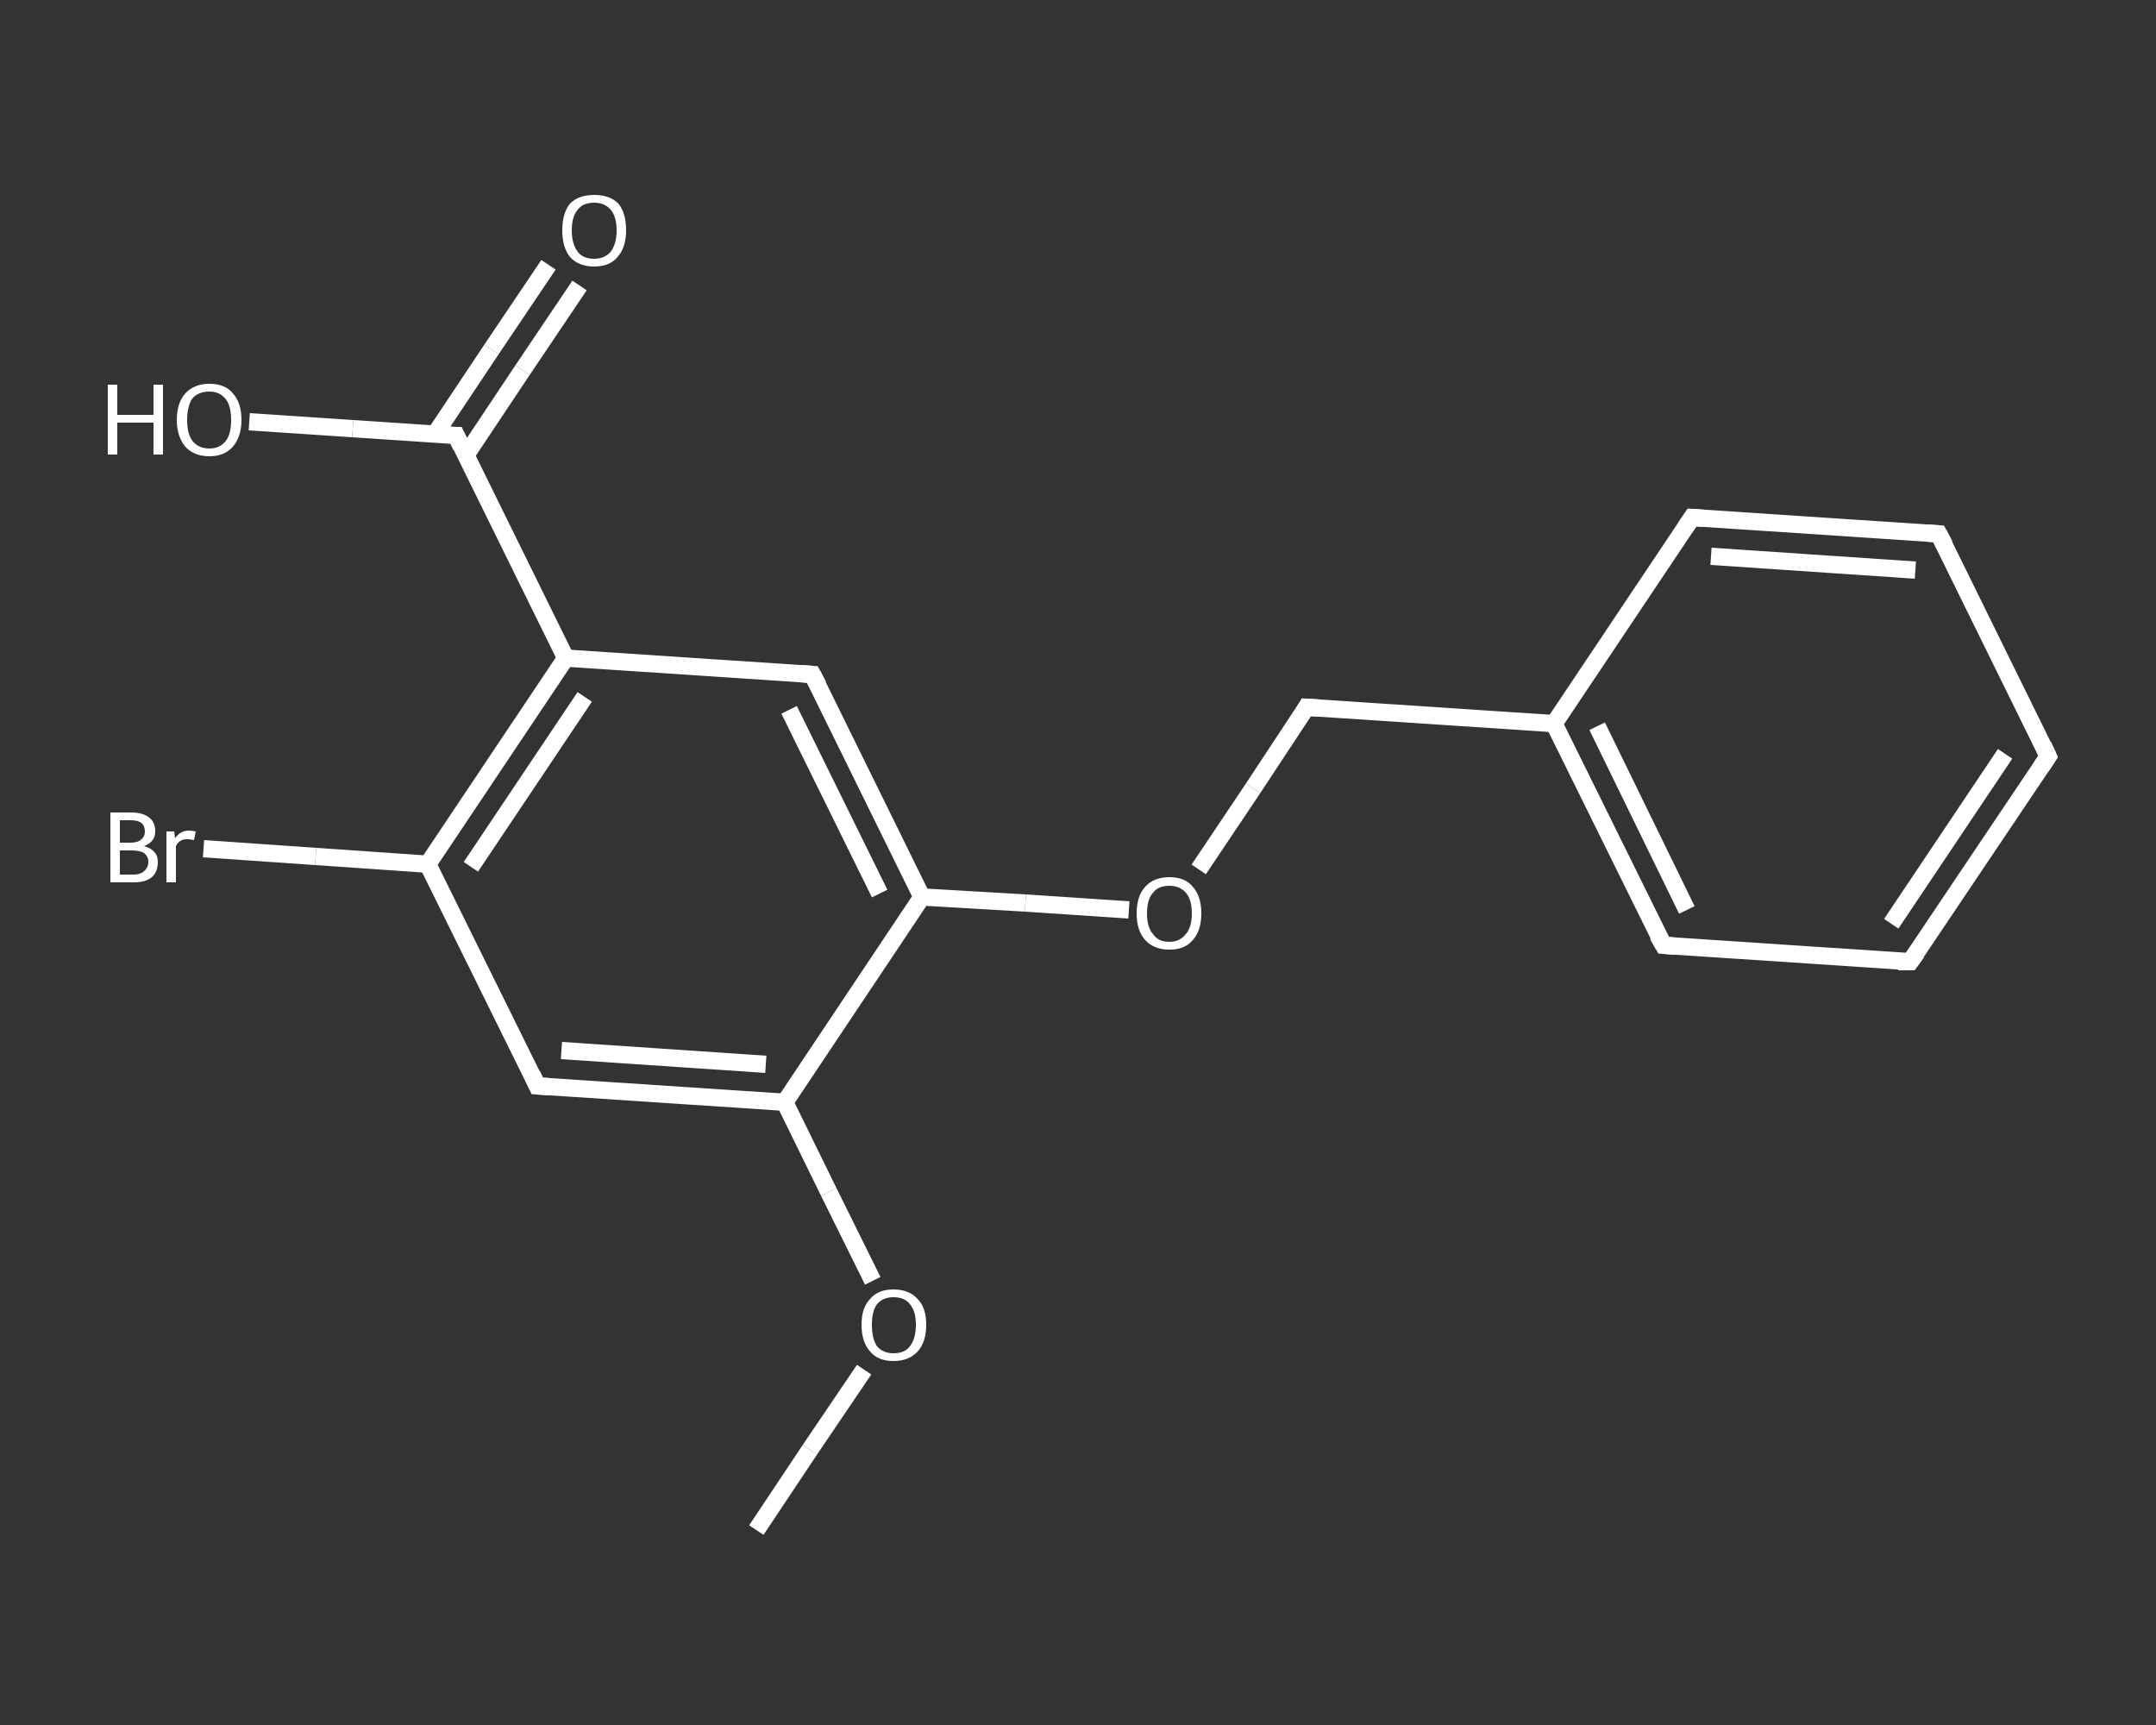 <?xml version='1.0' encoding='iso-8859-1'?>
<svg version='1.1' baseProfile='full'
              xmlns='http://www.w3.org/2000/svg'
                      xmlns:rdkit='http://www.rdkit.org/xml'
                      xmlns:xlink='http://www.w3.org/1999/xlink'
                  xml:space='preserve'
width='250px' height='200px' viewBox='0 0 250 200'>
<rect x="0" y="0" width="250" height="200" fill="#333333" stroke="none"/>
<!-- END OF HEADER -->
<rect style='opacity:1.0;fill:transparent;stroke:none' width='250.0' height='200.0' x='0.0' y='0.0'> </rect>
<path class='bond-0 atom-0 atom-1' d='M 87.7,177.4 L 93.9,168.1' style='fill:none;fill-rule:evenodd;stroke:#FFFFFF;stroke-width:2.0px;stroke-linecap:butt;stroke-linejoin:miter;stroke-opacity:1' />
<path class='bond-0 atom-0 atom-1' d='M 93.9,168.1 L 100.2,158.8' style='fill:none;fill-rule:evenodd;stroke:#FFFFFF;stroke-width:2.0px;stroke-linecap:butt;stroke-linejoin:miter;stroke-opacity:1' />
<path class='bond-1 atom-1 atom-2' d='M 101.2,148.5 L 96.1,138.2' style='fill:none;fill-rule:evenodd;stroke:#FFFFFF;stroke-width:2.0px;stroke-linecap:butt;stroke-linejoin:miter;stroke-opacity:1' />
<path class='bond-1 atom-1 atom-2' d='M 96.1,138.2 L 91.0,127.8' style='fill:none;fill-rule:evenodd;stroke:#FFFFFF;stroke-width:2.0px;stroke-linecap:butt;stroke-linejoin:miter;stroke-opacity:1' />
<path class='bond-2 atom-2 atom-3' d='M 91.0,127.8 L 62.3,125.9' style='fill:none;fill-rule:evenodd;stroke:#FFFFFF;stroke-width:2.0px;stroke-linecap:butt;stroke-linejoin:miter;stroke-opacity:1' />
<path class='bond-2 atom-2 atom-3' d='M 88.8,123.4 L 65.1,121.8' style='fill:none;fill-rule:evenodd;stroke:#FFFFFF;stroke-width:2.0px;stroke-linecap:butt;stroke-linejoin:miter;stroke-opacity:1' />
<path class='bond-3 atom-3 atom-4' d='M 62.3,125.9 L 49.6,100.2' style='fill:none;fill-rule:evenodd;stroke:#FFFFFF;stroke-width:2.0px;stroke-linecap:butt;stroke-linejoin:miter;stroke-opacity:1' />
<path class='bond-4 atom-4 atom-5' d='M 49.6,100.2 L 36.6,99.3' style='fill:none;fill-rule:evenodd;stroke:#FFFFFF;stroke-width:2.0px;stroke-linecap:butt;stroke-linejoin:miter;stroke-opacity:1' />
<path class='bond-4 atom-4 atom-5' d='M 36.6,99.3 L 23.6,98.4' style='fill:none;fill-rule:evenodd;stroke:#FFFFFF;stroke-width:2.0px;stroke-linecap:butt;stroke-linejoin:miter;stroke-opacity:1' />
<path class='bond-5 atom-4 atom-6' d='M 49.6,100.2 L 65.6,76.3' style='fill:none;fill-rule:evenodd;stroke:#FFFFFF;stroke-width:2.0px;stroke-linecap:butt;stroke-linejoin:miter;stroke-opacity:1' />
<path class='bond-5 atom-4 atom-6' d='M 54.6,100.5 L 67.8,80.8' style='fill:none;fill-rule:evenodd;stroke:#FFFFFF;stroke-width:2.0px;stroke-linecap:butt;stroke-linejoin:miter;stroke-opacity:1' />
<path class='bond-6 atom-6 atom-7' d='M 65.6,76.3 L 52.9,50.5' style='fill:none;fill-rule:evenodd;stroke:#FFFFFF;stroke-width:2.0px;stroke-linecap:butt;stroke-linejoin:miter;stroke-opacity:1' />
<path class='bond-7 atom-7 atom-8' d='M 54.0,52.8 L 60.6,42.9' style='fill:none;fill-rule:evenodd;stroke:#FFFFFF;stroke-width:2.0px;stroke-linecap:butt;stroke-linejoin:miter;stroke-opacity:1' />
<path class='bond-7 atom-7 atom-8' d='M 60.6,42.9 L 67.2,33.1' style='fill:none;fill-rule:evenodd;stroke:#FFFFFF;stroke-width:2.0px;stroke-linecap:butt;stroke-linejoin:miter;stroke-opacity:1' />
<path class='bond-7 atom-7 atom-8' d='M 50.4,50.4 L 57.0,40.5' style='fill:none;fill-rule:evenodd;stroke:#FFFFFF;stroke-width:2.0px;stroke-linecap:butt;stroke-linejoin:miter;stroke-opacity:1' />
<path class='bond-7 atom-7 atom-8' d='M 57.0,40.5 L 63.6,30.7' style='fill:none;fill-rule:evenodd;stroke:#FFFFFF;stroke-width:2.0px;stroke-linecap:butt;stroke-linejoin:miter;stroke-opacity:1' />
<path class='bond-8 atom-7 atom-9' d='M 52.9,50.5 L 40.9,49.7' style='fill:none;fill-rule:evenodd;stroke:#FFFFFF;stroke-width:2.0px;stroke-linecap:butt;stroke-linejoin:miter;stroke-opacity:1' />
<path class='bond-8 atom-7 atom-9' d='M 40.9,49.7 L 28.9,48.9' style='fill:none;fill-rule:evenodd;stroke:#FFFFFF;stroke-width:2.0px;stroke-linecap:butt;stroke-linejoin:miter;stroke-opacity:1' />
<path class='bond-9 atom-6 atom-10' d='M 65.6,76.3 L 94.2,78.2' style='fill:none;fill-rule:evenodd;stroke:#FFFFFF;stroke-width:2.0px;stroke-linecap:butt;stroke-linejoin:miter;stroke-opacity:1' />
<path class='bond-10 atom-10 atom-11' d='M 94.2,78.2 L 106.9,104.0' style='fill:none;fill-rule:evenodd;stroke:#FFFFFF;stroke-width:2.0px;stroke-linecap:butt;stroke-linejoin:miter;stroke-opacity:1' />
<path class='bond-10 atom-10 atom-11' d='M 91.5,82.3 L 102.0,103.6' style='fill:none;fill-rule:evenodd;stroke:#FFFFFF;stroke-width:2.0px;stroke-linecap:butt;stroke-linejoin:miter;stroke-opacity:1' />
<path class='bond-11 atom-11 atom-12' d='M 106.9,104.0 L 118.9,104.7' style='fill:none;fill-rule:evenodd;stroke:#FFFFFF;stroke-width:2.0px;stroke-linecap:butt;stroke-linejoin:miter;stroke-opacity:1' />
<path class='bond-11 atom-11 atom-12' d='M 118.9,104.7 L 130.9,105.5' style='fill:none;fill-rule:evenodd;stroke:#FFFFFF;stroke-width:2.0px;stroke-linecap:butt;stroke-linejoin:miter;stroke-opacity:1' />
<path class='bond-12 atom-12 atom-13' d='M 139.0,100.8 L 145.3,91.4' style='fill:none;fill-rule:evenodd;stroke:#FFFFFF;stroke-width:2.0px;stroke-linecap:butt;stroke-linejoin:miter;stroke-opacity:1' />
<path class='bond-12 atom-12 atom-13' d='M 145.3,91.4 L 151.5,82.0' style='fill:none;fill-rule:evenodd;stroke:#FFFFFF;stroke-width:2.0px;stroke-linecap:butt;stroke-linejoin:miter;stroke-opacity:1' />
<path class='bond-13 atom-13 atom-14' d='M 151.5,82.0 L 180.2,83.9' style='fill:none;fill-rule:evenodd;stroke:#FFFFFF;stroke-width:2.0px;stroke-linecap:butt;stroke-linejoin:miter;stroke-opacity:1' />
<path class='bond-14 atom-14 atom-15' d='M 180.2,83.9 L 192.9,109.6' style='fill:none;fill-rule:evenodd;stroke:#FFFFFF;stroke-width:2.0px;stroke-linecap:butt;stroke-linejoin:miter;stroke-opacity:1' />
<path class='bond-14 atom-14 atom-15' d='M 185.2,84.2 L 195.6,105.5' style='fill:none;fill-rule:evenodd;stroke:#FFFFFF;stroke-width:2.0px;stroke-linecap:butt;stroke-linejoin:miter;stroke-opacity:1' />
<path class='bond-15 atom-15 atom-16' d='M 192.9,109.6 L 221.5,111.5' style='fill:none;fill-rule:evenodd;stroke:#FFFFFF;stroke-width:2.0px;stroke-linecap:butt;stroke-linejoin:miter;stroke-opacity:1' />
<path class='bond-16 atom-16 atom-17' d='M 221.5,111.5 L 237.5,87.7' style='fill:none;fill-rule:evenodd;stroke:#FFFFFF;stroke-width:2.0px;stroke-linecap:butt;stroke-linejoin:miter;stroke-opacity:1' />
<path class='bond-16 atom-16 atom-17' d='M 219.3,107.1 L 232.5,87.4' style='fill:none;fill-rule:evenodd;stroke:#FFFFFF;stroke-width:2.0px;stroke-linecap:butt;stroke-linejoin:miter;stroke-opacity:1' />
<path class='bond-17 atom-17 atom-18' d='M 237.5,87.7 L 224.8,61.9' style='fill:none;fill-rule:evenodd;stroke:#FFFFFF;stroke-width:2.0px;stroke-linecap:butt;stroke-linejoin:miter;stroke-opacity:1' />
<path class='bond-18 atom-18 atom-19' d='M 224.8,61.9 L 196.2,60.0' style='fill:none;fill-rule:evenodd;stroke:#FFFFFF;stroke-width:2.0px;stroke-linecap:butt;stroke-linejoin:miter;stroke-opacity:1' />
<path class='bond-18 atom-18 atom-19' d='M 222.1,66.1 L 198.4,64.5' style='fill:none;fill-rule:evenodd;stroke:#FFFFFF;stroke-width:2.0px;stroke-linecap:butt;stroke-linejoin:miter;stroke-opacity:1' />
<path class='bond-19 atom-11 atom-2' d='M 106.9,104.0 L 91.0,127.8' style='fill:none;fill-rule:evenodd;stroke:#FFFFFF;stroke-width:2.0px;stroke-linecap:butt;stroke-linejoin:miter;stroke-opacity:1' />
<path class='bond-20 atom-19 atom-14' d='M 196.2,60.0 L 180.2,83.9' style='fill:none;fill-rule:evenodd;stroke:#FFFFFF;stroke-width:2.0px;stroke-linecap:butt;stroke-linejoin:miter;stroke-opacity:1' />
<path d='M 63.7,126.0 L 62.3,125.9 L 61.7,124.6' style='fill:none;stroke:#FFFFFF;stroke-width:2.0px;stroke-linecap:butt;stroke-linejoin:miter;stroke-opacity:1;' />
<path d='M 53.5,51.8 L 52.9,50.5 L 52.3,50.5' style='fill:none;stroke:#FFFFFF;stroke-width:2.0px;stroke-linecap:butt;stroke-linejoin:miter;stroke-opacity:1;' />
<path d='M 92.8,78.1 L 94.2,78.2 L 94.9,79.5' style='fill:none;stroke:#FFFFFF;stroke-width:2.0px;stroke-linecap:butt;stroke-linejoin:miter;stroke-opacity:1;' />
<path d='M 151.2,82.5 L 151.5,82.0 L 153.0,82.1' style='fill:none;stroke:#FFFFFF;stroke-width:2.0px;stroke-linecap:butt;stroke-linejoin:miter;stroke-opacity:1;' />
<path d='M 192.2,108.4 L 192.9,109.6 L 194.3,109.7' style='fill:none;stroke:#FFFFFF;stroke-width:2.0px;stroke-linecap:butt;stroke-linejoin:miter;stroke-opacity:1;' />
<path d='M 220.1,111.5 L 221.5,111.5 L 222.3,110.4' style='fill:none;stroke:#FFFFFF;stroke-width:2.0px;stroke-linecap:butt;stroke-linejoin:miter;stroke-opacity:1;' />
<path d='M 236.7,88.9 L 237.5,87.7 L 236.9,86.4' style='fill:none;stroke:#FFFFFF;stroke-width:2.0px;stroke-linecap:butt;stroke-linejoin:miter;stroke-opacity:1;' />
<path d='M 225.5,63.2 L 224.8,61.9 L 223.4,61.8' style='fill:none;stroke:#FFFFFF;stroke-width:2.0px;stroke-linecap:butt;stroke-linejoin:miter;stroke-opacity:1;' />
<path d='M 197.6,60.1 L 196.2,60.0 L 195.4,61.2' style='fill:none;stroke:#FFFFFF;stroke-width:2.0px;stroke-linecap:butt;stroke-linejoin:miter;stroke-opacity:1;' />
<path class='atom-1' d='M 99.9 153.6
Q 99.9 151.6, 100.9 150.6
Q 101.8 149.5, 103.6 149.5
Q 105.4 149.5, 106.4 150.6
Q 107.4 151.6, 107.4 153.6
Q 107.4 155.6, 106.4 156.7
Q 105.4 157.8, 103.6 157.8
Q 101.8 157.8, 100.9 156.7
Q 99.9 155.6, 99.9 153.6
M 103.6 156.9
Q 104.9 156.9, 105.5 156.1
Q 106.2 155.2, 106.2 153.6
Q 106.2 152.0, 105.5 151.2
Q 104.9 150.4, 103.6 150.4
Q 102.4 150.4, 101.7 151.2
Q 101.1 152.0, 101.1 153.6
Q 101.1 155.2, 101.7 156.1
Q 102.4 156.9, 103.6 156.9
' fill='#FFFFFF'/>
<path class='atom-5' d='M 16.7 98.1
Q 17.5 98.3, 17.9 98.8
Q 18.3 99.2, 18.3 99.9
Q 18.3 101.1, 17.6 101.7
Q 16.9 102.3, 15.5 102.3
L 12.8 102.3
L 12.8 94.2
L 15.2 94.2
Q 16.6 94.2, 17.3 94.8
Q 18.0 95.3, 18.0 96.4
Q 18.0 97.6, 16.7 98.1
M 13.9 95.1
L 13.9 97.7
L 15.2 97.7
Q 16.0 97.7, 16.4 97.3
Q 16.8 97.0, 16.8 96.4
Q 16.8 95.1, 15.2 95.1
L 13.9 95.1
M 15.5 101.4
Q 16.3 101.4, 16.7 101.0
Q 17.2 100.6, 17.2 99.9
Q 17.2 99.3, 16.7 98.9
Q 16.2 98.6, 15.3 98.6
L 13.9 98.6
L 13.9 101.4
L 15.5 101.4
' fill='#FFFFFF'/>
<path class='atom-5' d='M 20.2 96.4
L 20.3 97.2
Q 20.9 96.3, 21.9 96.3
Q 22.2 96.3, 22.7 96.4
L 22.5 97.4
Q 22.0 97.3, 21.7 97.3
Q 21.2 97.3, 20.9 97.5
Q 20.6 97.7, 20.4 98.1
L 20.4 102.3
L 19.3 102.3
L 19.3 96.4
L 20.2 96.4
' fill='#FFFFFF'/>
<path class='atom-8' d='M 65.2 26.7
Q 65.2 24.7, 66.1 23.6
Q 67.1 22.6, 68.9 22.6
Q 70.7 22.6, 71.7 23.6
Q 72.6 24.7, 72.6 26.7
Q 72.6 28.7, 71.6 29.8
Q 70.7 30.9, 68.9 30.9
Q 67.1 30.9, 66.1 29.8
Q 65.2 28.7, 65.2 26.7
M 68.9 30.0
Q 70.1 30.0, 70.8 29.2
Q 71.5 28.3, 71.5 26.7
Q 71.5 25.1, 70.8 24.3
Q 70.1 23.5, 68.9 23.5
Q 67.6 23.5, 67.0 24.3
Q 66.3 25.1, 66.3 26.7
Q 66.3 28.3, 67.0 29.2
Q 67.6 30.0, 68.9 30.0
' fill='#FFFFFF'/>
<path class='atom-9' d='M 12.5 44.6
L 13.6 44.6
L 13.6 48.1
L 17.8 48.1
L 17.8 44.6
L 18.9 44.6
L 18.9 52.7
L 17.8 52.7
L 17.8 49.0
L 13.6 49.0
L 13.6 52.7
L 12.5 52.7
L 12.5 44.6
' fill='#FFFFFF'/>
<path class='atom-9' d='M 20.5 48.7
Q 20.5 46.7, 21.5 45.6
Q 22.5 44.5, 24.3 44.5
Q 26.1 44.5, 27.0 45.6
Q 28.0 46.7, 28.0 48.7
Q 28.0 50.6, 27.0 51.8
Q 26.0 52.9, 24.3 52.9
Q 22.5 52.9, 21.5 51.8
Q 20.5 50.6, 20.5 48.7
M 24.3 52.0
Q 25.5 52.0, 26.2 51.1
Q 26.8 50.3, 26.8 48.7
Q 26.8 47.1, 26.2 46.3
Q 25.5 45.4, 24.3 45.4
Q 23.0 45.4, 22.3 46.2
Q 21.7 47.1, 21.7 48.7
Q 21.7 50.3, 22.3 51.1
Q 23.0 52.0, 24.3 52.0
' fill='#FFFFFF'/>
<path class='atom-12' d='M 131.8 105.9
Q 131.8 103.9, 132.8 102.8
Q 133.8 101.7, 135.6 101.7
Q 137.4 101.7, 138.3 102.8
Q 139.3 103.9, 139.3 105.9
Q 139.3 107.9, 138.3 109.0
Q 137.4 110.1, 135.6 110.1
Q 133.8 110.1, 132.8 109.0
Q 131.8 107.9, 131.8 105.9
M 135.6 109.2
Q 136.8 109.2, 137.5 108.3
Q 138.2 107.5, 138.2 105.9
Q 138.2 104.3, 137.5 103.5
Q 136.8 102.7, 135.6 102.7
Q 134.3 102.7, 133.7 103.5
Q 133.0 104.3, 133.0 105.9
Q 133.0 107.5, 133.7 108.3
Q 134.3 109.2, 135.6 109.2
' fill='#FFFFFF'/>
</svg>
